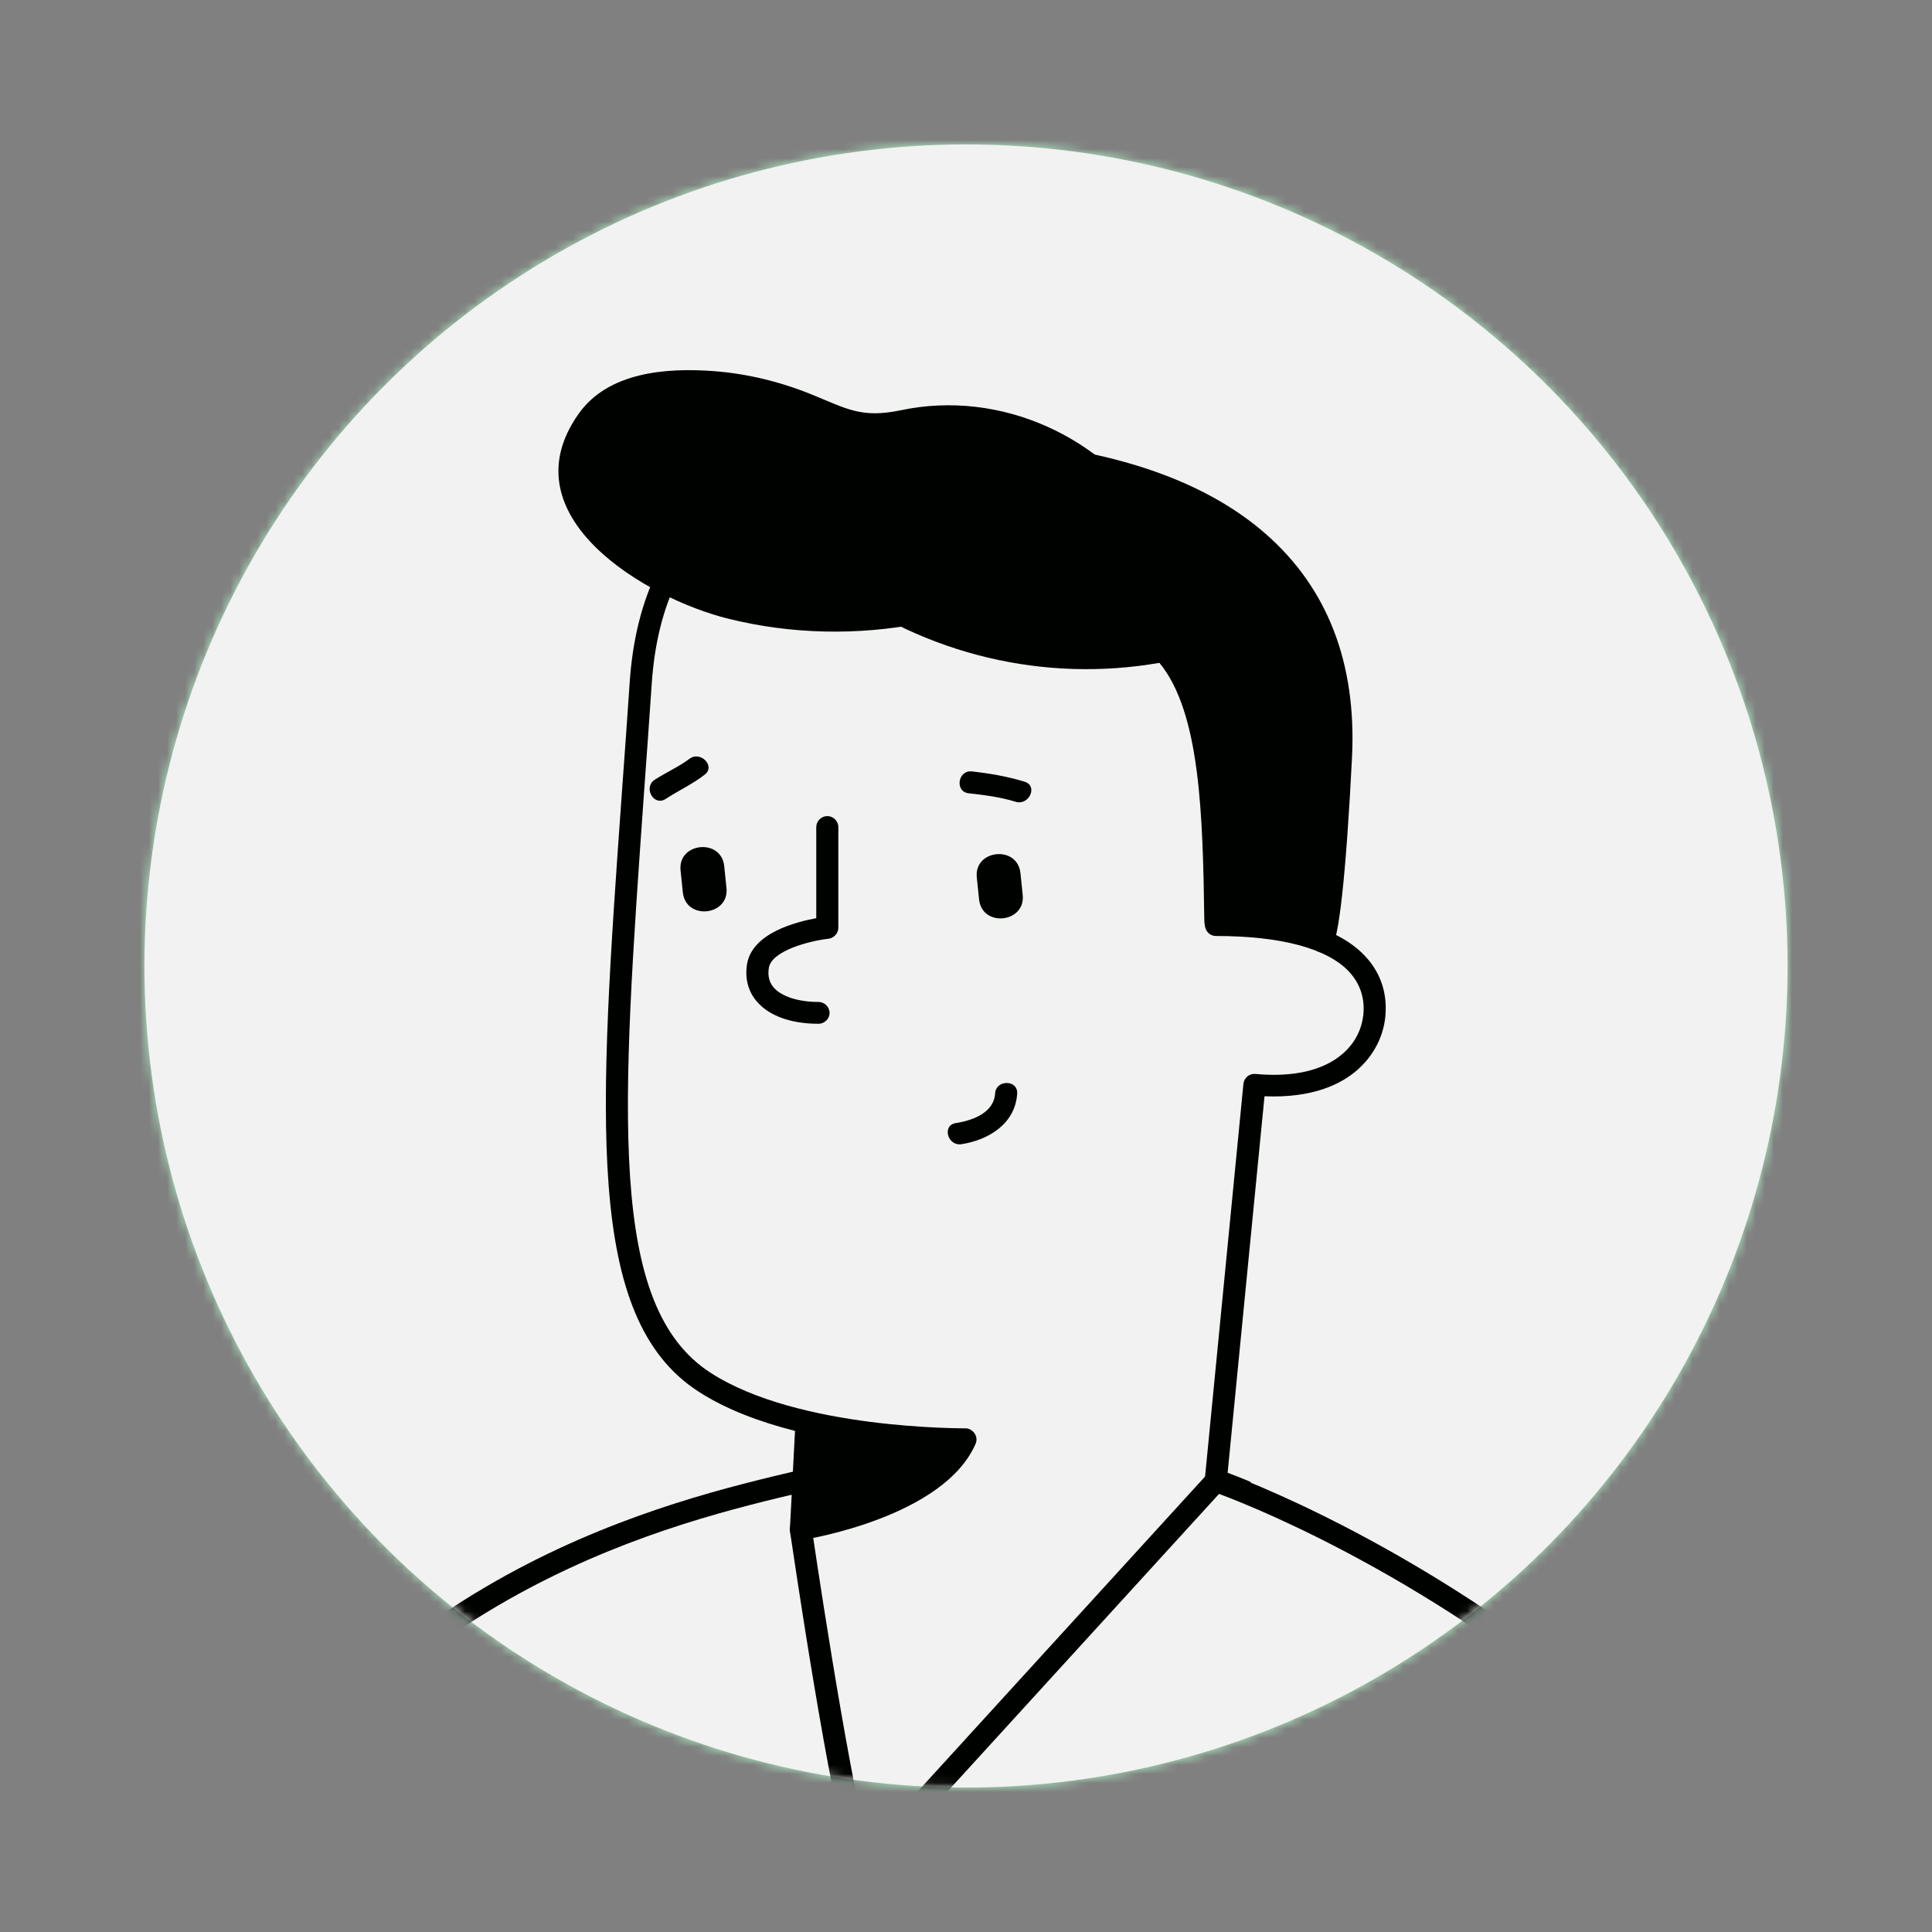 <svg width="214" height="214" viewBox="0 0 214 214" fill="none" xmlns="http://www.w3.org/2000/svg">
<rect x="0" y="0" width="214" height="214" fill="#808080" stroke="none"/>
<mask id="mask0_1714_10795" style="mask-type:alpha" maskUnits="userSpaceOnUse" x="0" y="0" width="214" height="214">
<rect width="214" height="214" fill="#D9D9D9"/>
</mask>
<g mask="url(#mask0_1714_10795)">
<mask id="mask1_1714_10795" style="mask-type:alpha" maskUnits="userSpaceOnUse" x="16" y="16" width="182" height="182">
<circle cx="107" cy="107" r="91" fill="#D9D9D9"/>
</mask>
<g mask="url(#mask1_1714_10795)">
<rect x="-15" y="-17" width="246" height="246" fill="#AFF4C6"/>
</g>
</g>
<circle cx="107" cy="107" r="91" fill="#F2F2F2"/>
<mask id="mask2_1714_10795" style="mask-type:alpha" maskUnits="userSpaceOnUse" x="16" y="16" width="182" height="182">
<circle cx="107" cy="107" r="91" fill="#F2F2F2"/>
</mask>
<g mask="url(#mask2_1714_10795)">
<path d="M23.067 209.476C22.845 209.476 22.65 209.42 22.456 209.309C21.872 208.976 21.678 208.226 22.039 207.642C42.154 173.746 73.606 166.356 88.72 162.799C89.359 162.661 90.026 163.05 90.192 163.716C90.359 164.383 89.942 165.022 89.275 165.189C74.495 168.662 43.71 175.913 24.123 208.92C23.873 209.254 23.484 209.476 23.067 209.476Z" fill="#000200"/>
<path d="M107.724 49.831C89.776 48.914 80.357 53.832 75.523 60.889C73.717 63.556 76.106 67.141 79.246 66.418C82.802 65.585 87.275 65.001 92.054 64.751C102.584 72.531 115.67 75.642 128.423 73.42C132.979 78.921 133.229 90.423 133.396 101.898C133.424 103.759 134.563 102.815 136.424 102.842C138.786 102.842 140.703 102.787 143.676 103.315L147.482 103.231C147.482 103.231 147.482 103.231 148.482 83.783C149.538 64.334 136.897 51.332 107.724 49.831Z" fill="#000200"/>
<path d="M134.674 103.676C141.87 103.676 146.954 105.037 149.399 107.593C150.566 108.844 151.122 110.344 151.038 112.039C150.983 113.094 150.622 115.095 148.705 116.734C146.593 118.568 143.259 119.346 139.064 118.957C138.369 118.901 137.813 119.374 137.73 120.04L133.451 163.855C133.396 164.411 133.729 164.939 134.285 165.133C134.368 165.161 135.285 165.466 136.869 166.106C137.424 165.439 137.98 164.8 138.564 164.161C137.452 163.688 136.563 163.355 135.98 163.133L140.064 121.43C145.482 121.652 148.593 120.04 150.316 118.54C152.233 116.873 153.372 114.595 153.483 112.122C153.567 110.455 153.233 108.038 151.177 105.871C148.232 102.759 142.675 101.175 134.674 101.175C134.007 101.175 133.451 101.731 133.451 102.398C133.479 103.148 134.007 103.676 134.674 103.676Z" fill="#000200"/>
<path d="M90.665 113.4C87.581 113.4 85.163 112.511 83.802 110.9C82.858 109.788 82.496 108.343 82.746 106.788C83.33 103.342 88.164 102.12 90.415 101.703V91.618C90.415 90.951 90.97 90.395 91.637 90.395C92.304 90.395 92.86 90.951 92.86 91.618V102.759C92.86 103.37 92.387 103.898 91.776 103.981C89.748 104.204 85.469 105.287 85.164 107.204C85.025 108.066 85.191 108.76 85.664 109.344C86.525 110.372 88.414 110.983 90.665 110.983C91.332 110.983 91.887 111.539 91.887 112.205C91.887 112.844 91.332 113.4 90.665 113.4Z" fill="#000200"/>
<path d="M80.218 95.924L80.468 98.342C80.801 101.453 75.967 101.981 75.634 98.842L75.384 96.425C75.05 93.313 79.885 92.813 80.218 95.924Z" fill="#000200"/>
<path d="M113.03 96.702L113.28 99.119C113.614 102.231 108.779 102.759 108.446 99.619L108.196 97.202C107.863 94.09 112.697 93.59 113.03 96.702Z" fill="#000200"/>
<path d="M107.668 85.45C109.669 85.672 111.586 86.005 113.503 86.589C115.003 87.061 113.975 89.256 112.503 88.812C110.808 88.284 109.03 88.061 107.279 87.867C105.723 87.672 106.112 85.255 107.668 85.45Z" fill="#000200"/>
<path d="M72.522 86.367C73.772 85.561 75.161 84.95 76.356 84.061C77.578 83.116 79.301 84.866 78.051 85.811C76.689 86.867 75.161 87.561 73.716 88.506C72.411 89.34 71.216 87.228 72.522 86.367Z" fill="#000200"/>
<path d="M105.862 124.402C107.668 124.125 110.085 123.291 110.224 121.124C110.308 119.568 112.752 119.568 112.669 121.124C112.475 124.43 109.557 126.264 106.501 126.736C104.973 126.986 104.306 124.652 105.862 124.402Z" fill="#000200"/>
<path d="M140.231 59.167C133.118 52.915 122.199 49.359 107.779 48.637C83.83 47.386 71.022 56.472 69.744 75.642C69.466 79.727 69.188 83.644 68.91 87.422C66.299 123.93 64.743 145.963 77.356 154.131C80.44 156.131 84.219 157.521 88.053 158.493C88.053 158.521 88.053 158.576 88.053 158.604L87.497 169.329C87.469 169.69 87.636 170.051 87.886 170.301C88.109 170.495 88.414 170.607 88.692 170.607C88.748 170.607 88.831 170.607 88.886 170.579C89.525 170.468 104.529 168.023 108.057 159.938C108.224 159.549 108.196 159.132 107.946 158.771C107.724 158.437 107.307 158.187 106.918 158.215C106.724 158.187 88.47 158.382 78.69 152.047C67.271 144.657 68.827 123.152 71.355 87.534C71.633 83.755 71.911 79.838 72.189 75.753C73.383 57.944 85.025 49.831 107.696 51.026C121.56 51.748 131.979 55.083 138.675 60.973C144.926 66.446 147.843 74.114 147.343 83.7C146.482 100.397 145.621 103.315 145.482 103.704C145.204 104.176 145.287 104.815 145.704 105.204C146.204 105.649 146.954 105.621 147.426 105.148C148.288 104.204 149.094 97.036 149.76 83.838C150.26 73.475 147.065 65.168 140.231 59.167Z" fill="#000200"/>
<path d="M95.61 208.087C95.527 208.087 95.443 208.087 95.36 208.059C94.943 207.976 94.61 207.67 94.443 207.281C91.998 200.474 87.692 170.829 87.497 169.579C87.386 168.912 87.858 168.301 88.525 168.189C89.192 168.078 89.803 168.551 89.914 169.217C89.942 169.495 93.721 195.223 96.138 204.475L133.785 163.216C134.229 162.716 135.007 162.688 135.507 163.133C136.007 163.577 136.035 164.355 135.591 164.855L96.499 207.698C96.249 207.948 95.943 208.087 95.61 208.087Z" fill="#000200"/>
<path d="M128.117 57.833C122.282 48.359 110.808 43.108 99.778 45.442C95.388 46.358 93.804 45.275 89.831 43.663C86.386 42.274 82.746 41.385 79.051 41.107C73.828 40.718 67.354 41.191 64.076 45.858C56.046 57.25 71.688 66.307 80.662 68.53C94.777 72.03 109.78 69.002 121.671 60.75C121.754 60.695 121.81 60.611 121.866 60.528C123.838 60.417 125.811 60.306 127.783 60.195C129.228 60.139 129.339 58.083 128.117 57.833Z" fill="#000200"/>
<path d="M227.665 269.544C211.829 193.945 144.648 166.467 135.98 163.216C135.174 163.661 134.368 164.078 133.562 164.522C133.701 164.828 133.951 165.106 134.312 165.217C135.063 165.467 208.745 191 225.304 270.072C233.417 308.774 229.61 338.67 214.329 356.534C203.716 368.954 187.601 375.288 168.986 374.344C145.87 373.177 123.866 353.562 107.807 339.225C97.833 330.335 89.97 323.305 84.608 323.055C71.605 322.444 69.66 320.833 67.437 316.359C67.132 315.748 66.409 315.526 65.798 315.804C65.187 316.109 64.965 316.832 65.243 317.443C68.021 323 71.049 324.833 84.469 325.472C88.97 325.695 96.944 332.807 106.168 341.031C122.504 355.618 144.87 375.566 168.847 376.789C170.098 376.844 171.32 376.872 172.543 376.872C190.38 376.872 205.772 370.287 216.163 358.118C231.944 339.614 235.917 308.997 227.665 269.544Z" fill="#000200"/>
<path d="M79.996 265.654C79.552 265.654 79.135 265.404 78.913 264.987L67.438 242.371L28.291 224.451C28.013 224.312 27.763 224.09 27.652 223.784L11.371 180.997C11.121 180.358 11.454 179.664 12.065 179.414C12.704 179.164 13.399 179.497 13.649 180.108L29.764 222.45L68.855 240.343C69.105 240.454 69.299 240.649 69.438 240.899L81.08 263.904C81.385 264.515 81.135 265.237 80.552 265.543C80.385 265.598 80.191 265.654 79.996 265.654Z" fill="#000200"/>
</g>
</svg>
